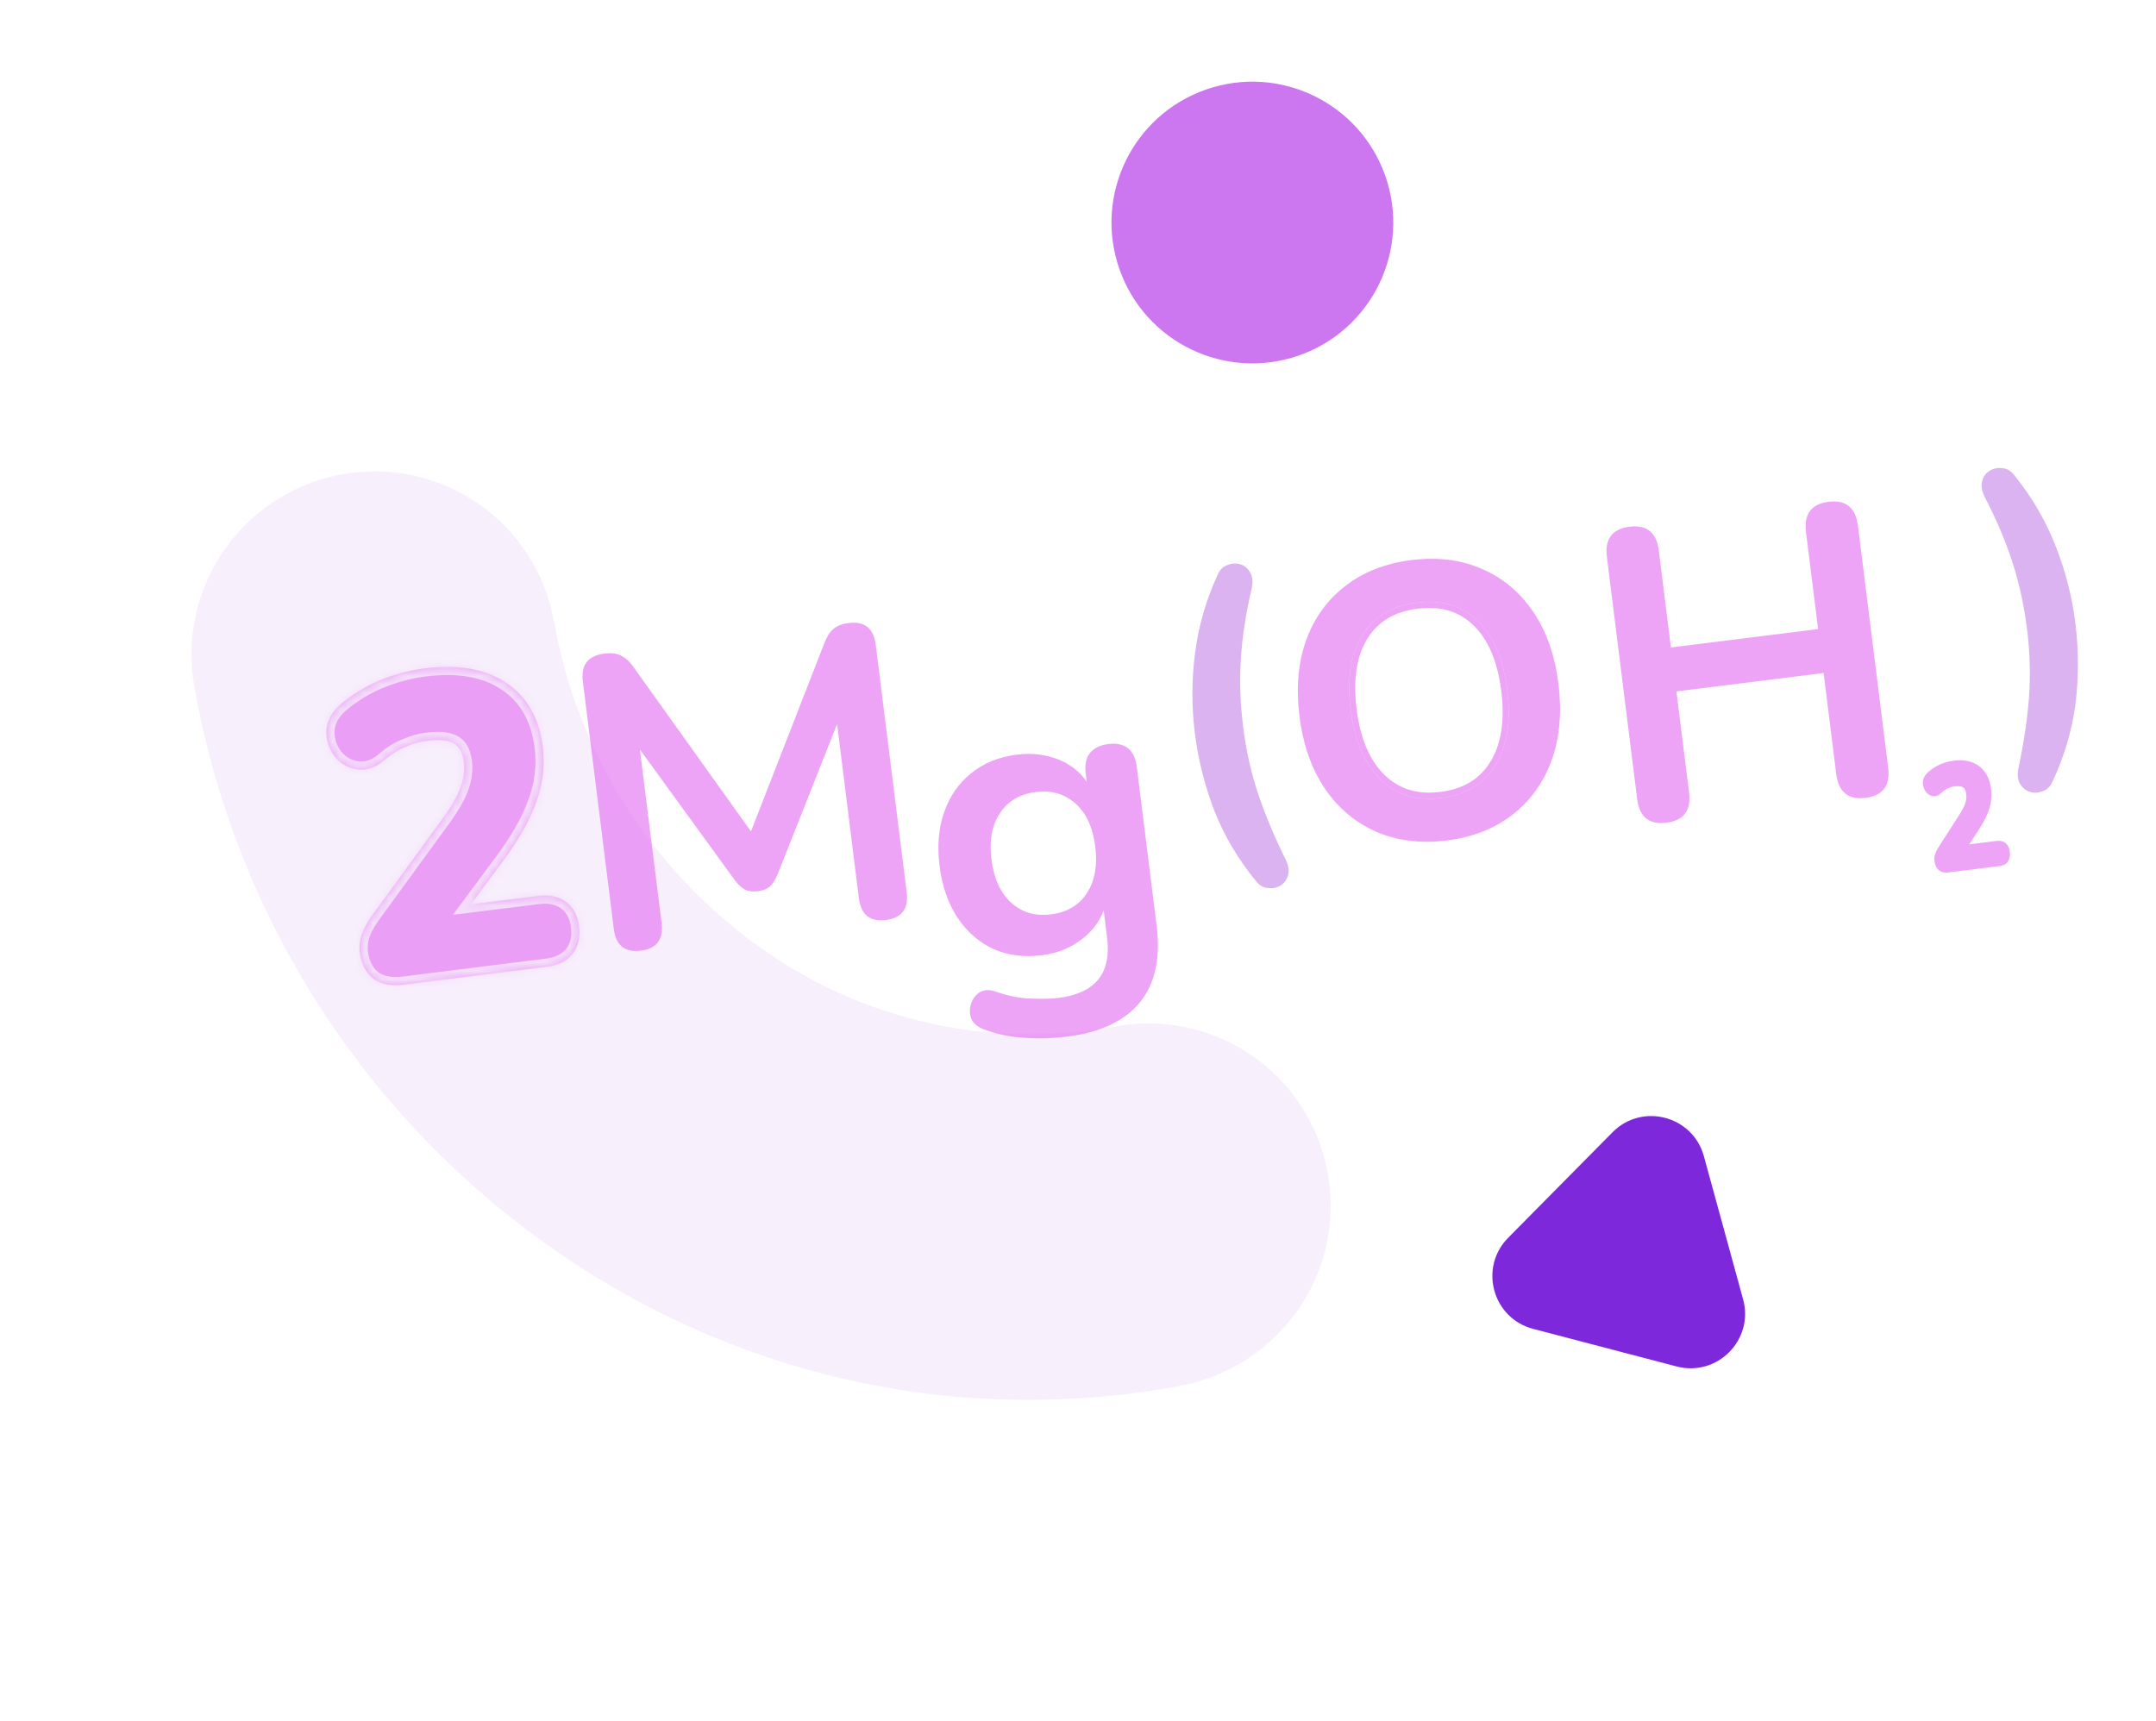 <?xml version="1.0" encoding="UTF-8"?> <svg xmlns="http://www.w3.org/2000/svg" width="263" height="210" viewBox="0 0 263 210" fill="none"> <path opacity="0.2" d="M157.609 160.766C154.249 165.119 149.4 168.079 143.997 169.076C116.802 174.152 89.249 167.948 66.501 151.704C43.926 135.553 28.574 111.21 23.717 83.86C22.654 78.05 23.945 72.049 27.305 67.178C30.665 62.307 35.819 58.964 41.633 57.886C47.448 56.807 53.446 58.081 58.309 61.426C63.172 64.772 66.501 69.915 67.564 75.726C70.369 91.712 79.308 105.954 92.477 115.421C98.68 119.921 105.736 123.112 113.217 124.801C120.699 126.49 128.45 126.641 136 125.246C140.441 124.417 145.026 124.956 149.147 126.791C153.268 128.626 156.73 131.67 159.077 135.521C161.423 139.373 162.542 143.849 162.286 148.357C162.029 152.865 160.409 157.193 157.641 160.767L157.609 160.766Z" fill="#DAB3F0"></path> <path d="M153.242 107.535C151.065 104.89 149.369 102.036 148.152 98.973C146.961 95.877 146.163 92.702 145.756 89.448C145.349 86.195 145.358 82.934 145.783 79.666C146.205 76.368 147.13 73.171 148.559 70.075C148.815 69.507 149.2 69.132 149.713 68.948C150.251 68.732 150.768 68.698 151.263 68.844C151.787 68.987 152.201 69.322 152.505 69.85C152.805 70.348 152.86 71.026 152.67 71.883C151.97 74.858 151.536 77.696 151.367 80.397C151.195 83.067 151.288 85.839 151.648 88.712C152.003 91.555 152.609 94.263 153.467 96.835C154.321 99.377 155.425 102.023 156.781 104.771C157.177 105.555 157.29 106.225 157.122 106.782C156.957 107.369 156.638 107.795 156.165 108.063C155.722 108.327 155.213 108.42 154.638 108.343C154.095 108.292 153.63 108.023 153.242 107.535Z" fill="#DAB3F0"></path> <path d="M250.359 95.395C251.817 92.295 252.759 89.111 253.184 85.843C253.576 82.549 253.569 79.275 253.162 76.022C252.755 72.768 251.944 69.61 250.727 66.546C249.507 63.454 247.823 60.584 245.676 57.934C245.288 57.447 244.823 57.178 244.28 57.127C243.705 57.05 243.196 57.143 242.752 57.407C242.28 57.674 241.961 58.101 241.796 58.687C241.628 59.244 241.741 59.915 242.137 60.699C243.548 63.41 244.667 66.054 245.495 68.629C246.319 71.176 246.911 73.885 247.27 76.758C247.626 79.601 247.705 82.375 247.507 85.079C247.305 87.754 246.886 90.589 246.248 93.587C246.058 94.444 246.113 95.122 246.413 95.62C246.717 96.148 247.131 96.483 247.655 96.626C248.15 96.772 248.666 96.737 249.205 96.521C249.718 96.338 250.103 95.963 250.359 95.395Z" fill="#DAB3F0"></path> <path d="M78.166 115.985C76.223 116.228 75.126 115.344 74.874 113.334L71.099 83.135C70.848 81.125 71.727 79.995 73.737 79.743C74.575 79.639 75.249 79.725 75.76 80.001C76.3 80.24 76.819 80.719 77.317 81.439L91.607 101.444L100.532 78.537C100.838 77.716 101.206 77.126 101.638 76.766C102.065 76.372 102.697 76.123 103.534 76.018C105.477 75.775 106.574 76.659 106.826 78.669L110.601 108.868C110.852 110.878 110.006 112.005 108.063 112.247C106.12 112.49 105.023 111.607 104.772 109.597L102.115 88.342L94.823 106.758C94.559 107.369 94.26 107.832 93.925 108.146C93.59 108.46 93.104 108.657 92.468 108.737C91.831 108.816 91.295 108.747 90.859 108.529C90.42 108.278 90.016 107.903 89.647 107.405L78.059 91.451L80.703 112.606C80.954 114.616 80.109 115.742 78.166 115.985Z" fill="#E268F0" fill-opacity="0.6"></path> <path d="M130.228 126.464C128.419 126.691 126.639 126.743 124.889 126.621C123.172 126.496 121.583 126.167 120.122 125.635C119.268 125.334 118.717 124.875 118.47 124.26C118.26 123.674 118.254 123.079 118.451 122.476C118.648 121.873 118.997 121.404 119.5 121.069C120.04 120.763 120.647 120.722 121.321 120.943C122.888 121.496 124.336 121.791 125.668 121.829C127.037 121.896 128.191 121.871 129.129 121.754C133.618 121.192 135.592 118.751 135.052 114.43L134.631 111.063C134.099 112.525 133.146 113.749 131.773 114.738C130.433 115.722 128.875 116.325 127.1 116.547C124.889 116.823 122.9 116.561 121.133 115.762C119.362 114.928 117.909 113.647 116.774 111.918C115.639 110.188 114.919 108.101 114.613 105.655C114.307 103.21 114.494 101.026 115.172 99.104C115.846 97.149 116.941 95.566 118.457 94.356C119.969 93.112 121.83 92.352 124.041 92.076C125.816 91.854 127.472 92.038 129.009 92.628C130.546 93.219 131.733 94.142 132.571 95.398L132.439 94.343C132.309 93.305 132.478 92.484 132.947 91.881C133.45 91.274 134.187 90.909 135.158 90.788C137.235 90.528 138.406 91.454 138.669 93.564L141.088 112.91C141.586 116.896 140.906 120.026 139.047 122.3C137.187 124.574 134.248 125.962 130.228 126.464ZM128.212 111.559C130.155 111.317 131.612 110.454 132.583 108.972C133.555 107.489 133.896 105.592 133.607 103.281C133.318 100.97 132.522 99.232 131.22 98.068C129.914 96.87 128.289 96.393 126.346 96.636C124.403 96.879 122.946 97.741 121.974 99.224C120.999 100.672 120.655 102.553 120.944 104.864C121.233 107.175 122.031 108.93 123.338 110.127C124.644 111.325 126.269 111.802 128.212 111.559Z" fill="#E268F0" fill-opacity="0.6"></path> <mask id="path-6-inside-1_2666_2258" fill="white"> <path d="M45.45 119.343L45.498 119.384L45.549 119.421C46.624 120.199 47.959 120.301 49.199 120.146L66.738 117.953C67.895 117.809 69.064 117.372 69.854 116.374C70.644 115.377 70.786 114.161 70.645 113.027C70.505 111.907 70.06 110.779 69.036 110.028C68.026 109.286 66.797 109.167 65.657 109.309L57.444 110.336L61.354 105.069C63.212 102.565 64.572 100.203 65.37 97.993C66.215 95.738 66.501 93.435 66.21 91.108C65.783 87.686 64.307 84.959 61.626 83.229C59.02 81.522 55.672 81.061 51.827 81.542C49.936 81.778 48.084 82.277 46.278 83.031L46.269 83.035C44.473 83.795 42.864 84.788 41.456 86.018L41.449 86.024C40.536 86.83 39.894 87.872 39.814 89.134L39.811 89.175L39.81 89.216C39.792 90.272 40.096 91.259 40.702 92.129L40.714 92.145L40.726 92.162C41.376 93.051 42.287 93.648 43.404 93.853C44.772 94.105 45.963 93.552 46.871 92.755C47.765 91.995 48.624 91.468 49.446 91.137L49.47 91.127L49.493 91.117C50.377 90.733 51.263 90.489 52.157 90.377C53.896 90.159 54.905 90.406 55.468 90.766C55.968 91.085 56.414 91.683 56.571 92.943C56.692 93.909 56.578 94.939 56.186 96.056C55.786 97.149 55.02 98.502 53.81 100.129L45.498 111.543L45.497 111.545C44.969 112.265 44.539 112.987 44.246 113.704C43.917 114.511 43.787 115.36 43.895 116.226C44.041 117.393 44.482 118.535 45.45 119.343Z"></path> </mask> <path d="M45.45 119.343L45.498 119.384L45.549 119.421C46.624 120.199 47.959 120.301 49.199 120.146L66.738 117.953C67.895 117.809 69.064 117.372 69.854 116.374C70.644 115.377 70.786 114.161 70.645 113.027C70.505 111.907 70.06 110.779 69.036 110.028C68.026 109.286 66.797 109.167 65.657 109.309L57.444 110.336L61.354 105.069C63.212 102.565 64.572 100.203 65.37 97.993C66.215 95.738 66.501 93.435 66.21 91.108C65.783 87.686 64.307 84.959 61.626 83.229C59.02 81.522 55.672 81.061 51.827 81.542C49.936 81.778 48.084 82.277 46.278 83.031L46.269 83.035C44.473 83.795 42.864 84.788 41.456 86.018L41.449 86.024C40.536 86.83 39.894 87.872 39.814 89.134L39.811 89.175L39.81 89.216C39.792 90.272 40.096 91.259 40.702 92.129L40.714 92.145L40.726 92.162C41.376 93.051 42.287 93.648 43.404 93.853C44.772 94.105 45.963 93.552 46.871 92.755C47.765 91.995 48.624 91.468 49.446 91.137L49.47 91.127L49.493 91.117C50.377 90.733 51.263 90.489 52.157 90.377C53.896 90.159 54.905 90.406 55.468 90.766C55.968 91.085 56.414 91.683 56.571 92.943C56.692 93.909 56.578 94.939 56.186 96.056C55.786 97.149 55.02 98.502 53.81 100.129L45.498 111.543L45.497 111.545C44.969 112.265 44.539 112.987 44.246 113.704C43.917 114.511 43.787 115.36 43.895 116.226C44.041 117.393 44.482 118.535 45.45 119.343Z" fill="#E268F0" fill-opacity="0.6"></path> <path d="M45.45 119.343L46.091 118.576L46.091 118.576L45.45 119.343ZM45.498 119.384L44.857 120.151L44.883 120.173L44.911 120.194L45.498 119.384ZM44.246 113.704L45.172 114.082L45.172 114.082L44.246 113.704ZM45.497 111.545L44.691 110.953L44.69 110.954L45.497 111.545ZM45.498 111.543L46.305 112.134L46.307 112.131L45.498 111.543ZM53.81 100.129L53.008 99.532L53.002 99.54L53.81 100.129ZM56.186 96.056L57.125 96.399L57.129 96.388L56.186 96.056ZM55.468 90.766L56.007 89.923L56.007 89.923L55.468 90.766ZM49.493 91.117L49.094 90.2L49.094 90.2L49.493 91.117ZM49.47 91.127L49.844 92.055L49.856 92.05L49.869 92.044L49.47 91.127ZM49.446 91.137L49.82 92.064L49.82 92.064L49.446 91.137ZM46.871 92.755L46.223 91.993L46.218 91.998L46.212 92.003L46.871 92.755ZM43.404 93.853L43.585 92.87L43.585 92.87L43.404 93.853ZM40.726 92.162L41.533 91.572L41.533 91.572L40.726 92.162ZM40.714 92.145L39.893 92.717L39.9 92.727L39.907 92.736L40.714 92.145ZM40.702 92.129L41.523 91.557L41.523 91.557L40.702 92.129ZM39.81 89.216L38.81 89.198L38.81 89.198L39.81 89.216ZM39.811 89.175L38.813 89.111L38.812 89.134L38.811 89.157L39.811 89.175ZM39.814 89.134L38.816 89.07L38.816 89.07L39.814 89.134ZM41.449 86.024L40.788 85.274L40.788 85.274L41.449 86.024ZM41.456 86.018L40.798 85.265L40.795 85.267L41.456 86.018ZM46.269 83.035L45.88 82.114L45.88 82.114L46.269 83.035ZM46.278 83.031L45.892 82.109L45.888 82.111L46.278 83.031ZM61.626 83.229L61.078 84.065L61.084 84.069L61.626 83.229ZM65.37 97.993L64.434 97.642L64.43 97.654L65.37 97.993ZM61.354 105.069L62.157 105.665L62.158 105.665L61.354 105.069ZM57.444 110.336L56.641 109.74L55.246 111.618L57.568 111.328L57.444 110.336ZM69.036 110.028L69.628 109.222L69.628 109.222L69.036 110.028ZM69.854 116.374L70.638 116.995L70.638 116.995L69.854 116.374ZM45.549 119.421L46.136 118.611L46.136 118.611L45.549 119.421ZM44.809 120.111L44.857 120.151L46.139 118.616L46.091 118.576L44.809 120.111ZM42.903 116.35C43.068 117.674 43.584 119.088 44.809 120.111L46.091 118.576C45.38 117.982 45.014 117.112 44.887 116.102L42.903 116.35ZM43.321 113.326C42.932 114.278 42.772 115.3 42.903 116.35L44.887 116.102C44.802 115.42 44.902 114.743 45.172 114.082L43.321 113.326ZM44.69 110.954C44.13 111.719 43.653 112.512 43.321 113.326L45.172 114.082C45.426 113.461 45.809 112.812 46.304 112.136L44.69 110.954ZM44.692 110.951L44.691 110.953L46.303 112.136L46.305 112.134L44.692 110.951ZM55.246 95.713C54.893 96.681 54.187 97.947 53.008 99.532L54.613 100.726C55.854 99.057 56.68 97.617 57.125 96.399L55.246 95.713ZM55.579 93.067C55.678 93.862 55.59 94.736 55.242 95.724L57.129 96.388C57.567 95.142 57.705 93.955 57.563 92.819L55.579 93.067ZM54.93 91.609C55.115 91.727 55.448 92.018 55.579 93.067L57.563 92.819C57.38 91.348 56.821 90.443 56.007 89.923L54.93 91.609ZM52.281 91.369C53.907 91.166 54.644 91.426 54.93 91.609L56.007 89.923C55.165 89.386 53.886 89.153 52.033 89.385L52.281 91.369ZM49.892 92.034C50.692 91.686 51.486 91.469 52.281 91.369L52.033 89.385C51.04 89.509 50.061 89.779 49.094 90.2L49.892 92.034ZM49.869 92.044L49.892 92.034L49.094 90.2L49.071 90.21L49.869 92.044ZM49.82 92.064L49.844 92.055L49.096 90.2L49.072 90.21L49.82 92.064ZM47.519 93.517C48.346 92.813 49.115 92.349 49.82 92.064L49.072 90.21C48.134 90.588 47.184 91.176 46.223 91.993L47.519 93.517ZM43.224 94.837C44.988 95.161 46.478 94.43 47.531 93.507L46.212 92.003C45.448 92.673 44.556 93.048 43.585 92.87L43.224 94.837ZM39.918 92.752C40.713 93.839 41.846 94.584 43.224 94.837L43.585 92.87C42.729 92.712 42.038 92.262 41.533 91.572L39.918 92.752ZM39.907 92.736L39.919 92.752L41.533 91.572L41.521 91.555L39.907 92.736ZM39.882 92.701L39.893 92.717L41.534 91.574L41.523 91.557L39.882 92.701ZM38.81 89.198C38.788 90.468 39.157 91.661 39.882 92.701L41.523 91.557C41.035 90.858 40.795 90.076 40.81 89.233L38.81 89.198ZM38.811 89.157L38.81 89.198L40.81 89.233L40.811 89.192L38.811 89.157ZM38.816 89.07L38.813 89.111L40.809 89.238L40.812 89.197L38.816 89.07ZM40.788 85.274C39.728 86.209 38.917 87.481 38.816 89.07L40.812 89.197C40.871 88.262 41.344 87.451 42.111 86.774L40.788 85.274ZM40.795 85.267L40.788 85.274L42.11 86.774L42.117 86.768L40.795 85.267ZM45.88 82.114C43.991 82.913 42.291 83.961 40.798 85.265L42.114 86.771C43.437 85.615 44.954 84.677 46.659 83.956L45.88 82.114ZM45.888 82.111L45.88 82.114L46.659 83.956L46.667 83.953L45.888 82.111ZM51.703 80.55C49.718 80.798 47.78 81.321 45.892 82.109L46.663 83.954C48.389 83.234 50.153 82.759 51.951 82.534L51.703 80.55ZM62.174 82.392C59.298 80.509 55.682 80.052 51.703 80.55L51.951 82.534C55.661 82.07 58.742 82.535 61.078 84.065L62.174 82.392ZM67.203 90.984C66.746 87.332 65.148 84.311 62.168 82.388L61.084 84.069C63.467 85.606 64.819 88.04 65.218 91.232L67.203 90.984ZM66.307 98.344C67.206 95.944 67.514 93.478 67.203 90.984L65.218 91.232C65.488 93.392 65.224 95.532 64.434 97.643L66.307 98.344ZM62.158 105.665C64.051 103.112 65.469 100.664 66.311 98.333L64.43 97.654C63.675 99.743 62.373 102.017 60.551 104.473L62.158 105.665ZM58.247 110.932L62.157 105.665L60.551 104.473L56.641 109.74L58.247 110.932ZM65.533 108.317L57.32 109.344L57.568 111.328L65.781 110.301L65.533 108.317ZM69.628 109.222C68.334 108.272 66.811 108.157 65.533 108.317L65.781 110.301C66.784 110.176 67.718 110.301 68.444 110.834L69.628 109.222ZM71.637 112.903C71.476 111.618 70.947 110.191 69.628 109.222L68.444 110.834C69.172 111.368 69.533 112.197 69.652 113.151L71.637 112.903ZM70.638 116.995C71.653 115.714 71.798 114.192 71.637 112.903L69.652 113.151C69.775 114.129 69.635 115.04 69.071 115.753L70.638 116.995ZM66.862 118.946C68.166 118.783 69.625 118.274 70.638 116.995L69.071 115.753C68.502 116.471 67.624 116.835 66.614 116.961L66.862 118.946ZM49.322 121.138L66.862 118.946L66.614 116.961L49.075 119.154L49.322 121.138ZM44.962 120.231C46.332 121.223 47.969 121.307 49.322 121.138L49.075 119.154C47.95 119.294 46.916 119.176 46.136 118.611L44.962 120.231ZM44.911 120.194L44.962 120.231L46.136 118.611L46.084 118.574L44.911 120.194ZM53.002 99.54L44.69 110.954L46.307 112.131L54.618 100.718L53.002 99.54Z" fill="#F4DDFA" mask="url(#path-6-inside-1_2666_2258)"></path> <path d="M236.481 106.146L236.497 106.161L236.513 106.174C236.855 106.454 237.276 106.497 237.666 106.448L243.963 105.661C244.327 105.615 244.693 105.467 244.937 105.118C245.181 104.769 245.219 104.34 245.169 103.938C245.12 103.542 244.974 103.141 244.648 102.87C244.326 102.603 243.939 102.555 243.58 102.599L240.214 103.02L241.42 101.177C241.992 100.301 242.409 99.473 242.649 98.695C242.904 97.902 242.983 97.089 242.88 96.265C242.729 95.053 242.251 94.082 241.398 93.457C240.569 92.841 239.512 92.662 238.304 92.813C237.709 92.887 237.129 93.054 236.564 93.312L236.561 93.313C235.999 93.573 235.497 93.916 235.06 94.344L235.058 94.346C234.774 94.627 234.577 94.992 234.558 95.438L234.558 95.452L234.558 95.467C234.557 95.84 234.658 96.191 234.853 96.501L234.856 96.507L234.86 96.513C235.069 96.83 235.359 97.046 235.712 97.124C236.144 97.219 236.516 97.03 236.798 96.753C237.076 96.488 237.344 96.306 237.601 96.193L237.609 96.19L237.616 96.186C237.892 96.055 238.17 95.973 238.451 95.938C238.998 95.869 239.317 95.962 239.496 96.092C239.655 96.207 239.798 96.421 239.854 96.867C239.897 97.209 239.866 97.573 239.748 97.965C239.627 98.35 239.393 98.824 239.02 99.394L236.458 103.388L236.458 103.389C236.295 103.641 236.163 103.894 236.075 104.146C235.975 104.43 235.938 104.73 235.976 105.036C236.028 105.45 236.172 105.855 236.481 106.146Z" fill="#E268F0" fill-opacity="0.6"></path> <path fill-rule="evenodd" clip-rule="evenodd" d="M172.176 68.337C175.375 67.937 178.244 68.298 180.781 69.418C183.315 70.507 185.393 72.244 187.016 74.629C188.639 77.015 189.667 79.937 190.099 83.398C190.536 86.89 190.263 90.007 189.281 92.75C188.295 95.461 186.71 97.672 184.527 99.383C182.343 101.093 179.652 102.149 176.453 102.549C173.285 102.945 170.417 102.584 167.848 101.468C165.311 100.347 163.231 98.594 161.608 96.209C159.981 93.793 158.951 90.854 158.518 87.394C158.082 83.902 158.357 80.8 159.342 78.089C160.328 75.378 161.915 73.183 164.103 71.503C166.286 69.793 168.977 68.737 172.176 68.337ZM182.444 93.317C181.03 95.634 178.817 96.981 175.804 97.358C172.792 97.734 170.315 96.974 168.374 95.076C166.434 93.178 165.229 90.357 164.761 86.613C164.289 82.838 164.762 79.808 166.18 77.522C167.597 75.236 169.813 73.905 172.825 73.528C175.869 73.147 178.344 73.892 180.249 75.763C182.186 77.629 183.39 80.45 183.862 84.225C184.33 87.969 183.857 90.999 182.444 93.317Z" fill="#E268F0" fill-opacity="0.6"></path> <path fill-rule="evenodd" clip-rule="evenodd" d="M172.917 74.265C175.78 73.907 178.02 74.608 179.739 76.296L179.744 76.3C181.517 78.008 182.675 80.643 183.134 84.316C183.589 87.955 183.117 90.798 181.819 92.925C180.538 95.026 178.536 96.267 175.712 96.621C172.888 96.974 170.642 96.263 168.883 94.542C167.102 92.8 165.944 90.161 165.489 86.522C165.03 82.849 165.504 80.01 166.802 77.918C168.085 75.848 170.089 74.619 172.917 74.265ZM175.804 97.358C178.817 96.981 181.03 95.634 182.444 93.317C183.857 90.999 184.33 87.969 183.862 84.225C183.39 80.45 182.186 77.629 180.249 75.763C178.344 73.892 175.869 73.147 172.825 73.528C169.813 73.905 167.597 75.236 166.18 77.522C164.762 79.808 164.289 82.838 164.761 86.613C165.229 90.357 166.434 93.178 168.374 95.076C170.315 96.974 172.792 97.734 175.804 97.358Z" fill="#E268F0" fill-opacity="0.6"></path> <path d="M203.285 100.38C201.175 100.644 199.981 99.674 199.706 97.47L196.018 67.966C195.742 65.762 196.66 64.528 198.77 64.264C200.881 64 202.074 64.97 202.349 67.174L203.827 78.996L221.784 76.751L220.306 64.929C220.03 62.725 220.948 61.491 223.059 61.227C225.169 60.964 226.362 61.934 226.638 64.138L230.326 93.642C230.602 95.846 229.684 97.08 227.573 97.344C225.463 97.607 224.27 96.637 223.994 94.433L222.454 82.111L204.497 84.356L206.038 96.678C206.313 98.882 205.396 100.116 203.285 100.38Z" fill="#E268F0" fill-opacity="0.6"></path> <path d="M187.017 162.135C182.064 160.838 180.372 154.665 183.972 151.023L196.702 138.149C200.303 134.508 206.495 136.13 207.848 141.068L212.633 158.53C213.986 163.469 209.485 168.02 204.532 166.723L187.017 162.135Z" fill="#7E28DC"></path> <circle cx="152.772" cy="27.151" r="17.184" transform="rotate(-19.274 152.772 27.151)" fill="#CC76F0"></circle> </svg> 